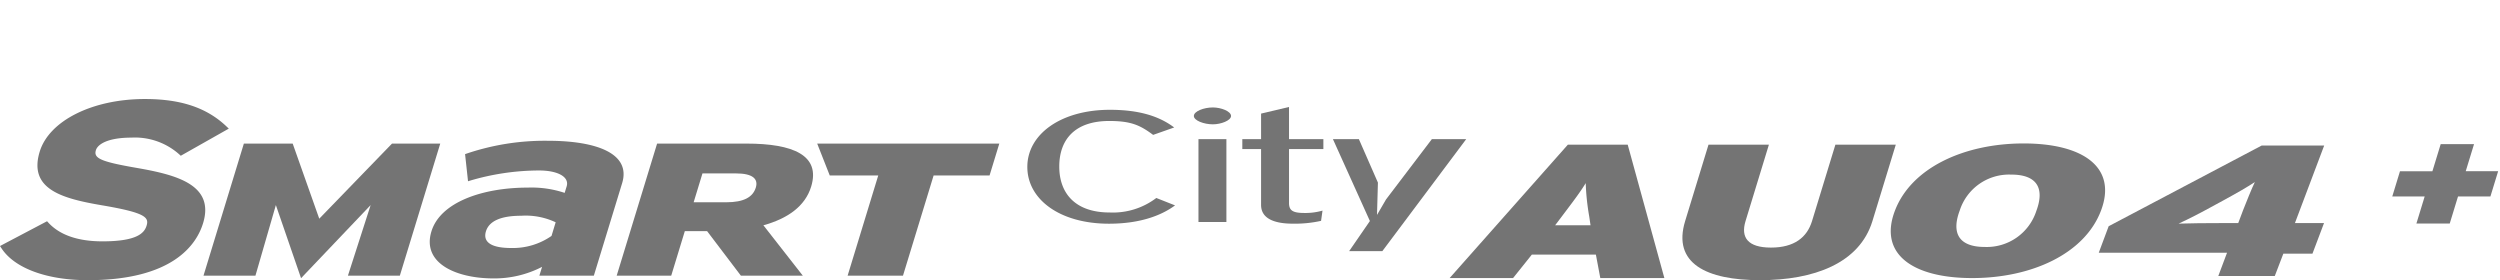 <svg xmlns="http://www.w3.org/2000/svg" xmlns:xlink="http://www.w3.org/1999/xlink" width="464" height="52" viewBox="0 0 464 52">
  <defs>
    <clipPath id="clip-path">
      <rect id="사각형_13291" data-name="사각형 13291" width="464" height="52" transform="translate(320.442 855.18)" fill="none" stroke="#707070" stroke-width="1"/>
    </clipPath>
  </defs>
  <g id="BI_title" data-name="BI title" transform="translate(-320.442 -855.18)" clip-path="url(#clip-path)">
    <g id="그룹_11256" data-name="그룹 11256" transform="translate(210.386 508.524)">
      <g id="그룹_11249" data-name="그룹 11249" transform="translate(300.728 366.511)">
        <path id="패스_55321" data-name="패스 55321" d="M279.542,387.794c-9.156,0-15.151-4.536-15.151-10.541,0-6.087,6.264-10.6,15.312-10.6,5.142,0,9,1.053,11.943,3.28l-3.905,1.375c-2.408-1.786-4.073-2.58-8.145-2.58-6.425,0-9.276,3.486-9.277,8.459,0,5.01,3.013,8.523,9.333,8.523a13.326,13.326,0,0,0,8.678-2.691l3.478,1.374C289.075,386.418,285.007,387.794,279.542,387.794Z" transform="translate(-264.391 -366.129)" fill="#747474"/>
        <path id="패스_55322" data-name="패스 55322" d="M290.264,387.557V372.184h5.185l0,15.373Zm2.675-18.124c-1.663,0-3.532-.7-3.531-1.549,0-.881,1.868-1.583,3.531-1.583,1.5,0,3.368.7,3.37,1.583C296.305,368.731,294.436,369.433,292.939,369.433Z" transform="translate(-258.501 -366.213)" fill="#747474"/>
        <path id="패스_55323" data-name="패스 55323" d="M305.357,374.047V384.06c0,1.375.7,1.843,2.838,1.843a11.64,11.64,0,0,0,3.378-.439l-.269,1.9a22.225,22.225,0,0,1-5.193.526c-3.482,0-5.94-.936-5.941-3.483V374.047h-3.48V372.2h3.482v-4.742l5.186-1.229V372.2h6.376v1.846Z" transform="translate(-256.787 -366.23)" fill="#747474"/>
        <path id="패스_55324" data-name="패스 55324" d="M319.469,391.853h-6.161l3.855-5.594-6.863-15.2h4.816l3.536,8.069-.169,6,1.679-2.881,8.5-11.183h6.374Z" transform="translate(-253.582 -365.092)" fill="#747474"/>
      </g>
      <g id="그룹_11251" data-name="그룹 11251" transform="translate(110.054 365.035)">
        <path id="패스_55325" data-name="패스 55325" d="M135.447,377.822c-6.639-1.154-8.059-1.769-7.593-3.291.345-1.127,2.258-2.334,6.6-2.334a12.368,12.368,0,0,1,8.916,3.149l.237.22,8.912-5.037-.445-.421c-3.642-3.46-8.444-5.073-15.111-5.073-9.745,0-17.778,4.018-19.536,9.767-2.136,6.989,4.191,8.69,11.439,9.939,8.192,1.381,8.869,2.253,8.4,3.789-.416,1.36-1.722,2.922-8.187,2.922-4.558,0-7.945-1.175-10.066-3.491l-.224-.243-8.733,4.6.293.445c2.431,3.692,8.418,5.894,16.015,5.894,15.794,0,20.178-6.626,21.385-10.579C149.922,380.966,142.863,379.113,135.447,377.822Z" transform="translate(-110.054 -365.035)" fill="#747474"/>
        <g id="그룹_11250" data-name="그룹 11250" transform="translate(37.77 7.752)">
          <path id="패스_55326" data-name="패스 55326" d="M167.432,396.243l4.217-13.1-12.916,13.57-4.675-13.57-3.792,13.1h-9.64l7.493-24.513h9.062l4.931,13.938,13.5-13.938h8.956l-7.5,24.513Z" transform="translate(-140.626 -371.211)" fill="#747474"/>
          <path id="패스_55327" data-name="패스 55327" d="M194.962,396.342l.5-1.633a19.312,19.312,0,0,1-8.992,2.145c-6.923,0-13.358-2.8-11.541-8.732,1.656-5.417,9.489-8.124,17.894-8.124a19.376,19.376,0,0,1,6.834.98l.371-1.214c.529-1.73-1.6-2.945-5.132-2.945a45.594,45.594,0,0,0-13.175,2l-.549-5.033a45.194,45.194,0,0,1,15.406-2.477c8.968,0,15.431,2.346,13.747,7.86l-5.252,17.173Zm3.024-9.907a13.045,13.045,0,0,0-6.408-1.212c-3.674,0-5.937.939-6.535,2.9-.525,1.73.54,3.086,4.707,3.086a12.567,12.567,0,0,0,7.466-2.241Z" transform="translate(-132.623 -371.31)" fill="#747474"/>
          <path id="패스_55328" data-name="패스 55328" d="M225.751,396.243l-6.271-8.264h-4.134l-2.524,8.264H202.7l7.5-24.513h16.577c8.686,0,13.794,2.172,12.017,7.982-1.121,3.678-4.415,5.956-8.865,7.179l7.315,9.352Zm-.93-18.98h-6.2l-1.637,5.359h6.04c3.334,0,4.96-.982,5.5-2.734C228.991,378.349,228.055,377.264,224.821,377.264Z" transform="translate(-126.011 -371.211)" fill="#747474"/>
          <path id="패스_55329" data-name="패스 55329" d="M254.431,377.648l-5.687,18.6H238.469l5.685-18.6h-9l-2.331-5.918h33.8l-1.809,5.918Z" transform="translate(-118.92 -371.211)" fill="#747474"/>
        </g>
      </g>
      <g id="그룹_11254" data-name="그룹 11254" transform="translate(379.106 373.5)">
        <g id="그룹_11253" data-name="그룹 11253" transform="translate(0)">
          <g id="그룹_11252" data-name="그룹 11252">
            <path id="패스_55330" data-name="패스 55330" d="M355.8,396.654l-.82-4.354H343.091l-3.484,4.354H327.833l21.951-24.767h11.1l6.807,24.767Zm-2.055-11.43a44.557,44.557,0,0,1-.655-6.192c-1.018,1.665-2.063,3.043-4.44,6.192l-1.233,1.628h6.566Z" transform="translate(-327.833 -371.887)" fill="#747474"/>
            <path id="패스_55331" data-name="패스 55331" d="M377.225,397.042c-9.963,0-16.315-3.112-13.912-10.969l4.338-14.185H378.86l-4.338,14.185c-.93,3.043.421,4.921,4.723,4.921s6.687-1.878,7.618-4.921l4.338-14.185H402.41l-4.338,14.185C395.67,393.93,387.19,397.042,377.225,397.042Z" transform="translate(-319.6 -371.887)" fill="#747474"/>
          </g>
        </g>
      </g>
      <g id="그룹_11255" data-name="그룹 11255" transform="translate(460.98 373.28)">
        <path id="패스_55332" data-name="패스 55332" d="M409.219,396.694c-10.968,0-17.406-4.4-14.359-12.457s12.939-12.529,23.908-12.529c11.005,0,17.407,4.4,14.361,12.457S420.188,396.694,409.219,396.694Zm7.268-19.2a9.61,9.61,0,0,0-9.586,6.676c-1.66,4.43.1,6.749,4.635,6.749a9.669,9.669,0,0,0,9.586-6.678C422.782,379.807,421.019,377.49,416.488,377.49Z" transform="translate(-394.104 -371.709)" fill="#767677"/>
        <path id="패스_55333" data-name="패스 55333" d="M459.612,392.088l-1.591,4.154H447.537l1.626-4.328H425.355L427.191,387,455.6,372.018h11.592l-5.432,14.4h5.4l-2.146,5.673Zm-11.8-9.517-.762.414c-2.837,1.559-4.981,2.667-6.886,3.532,2.146-.072,5.054-.1,7.959-.1h3.115l.9-2.389c.555-1.419,1.628-4.083,2.182-5.225C452.8,379.8,451.309,380.668,447.814,382.571Z" transform="translate(-386.747 -371.636)" fill="#767677"/>
      </g>
      <path id="_아이콘" data-name="+아이콘" d="M306.871.1l-1.539,5.031h-6.017l-1.43,4.678H303.9l-1.539,5.032h6.187l1.539-5.031H316.1l1.433-4.681h-6.017L313.059.1Z" transform="translate(256.178 373.306)" fill="#767677"/>
    </g>
  </g>
</svg>
